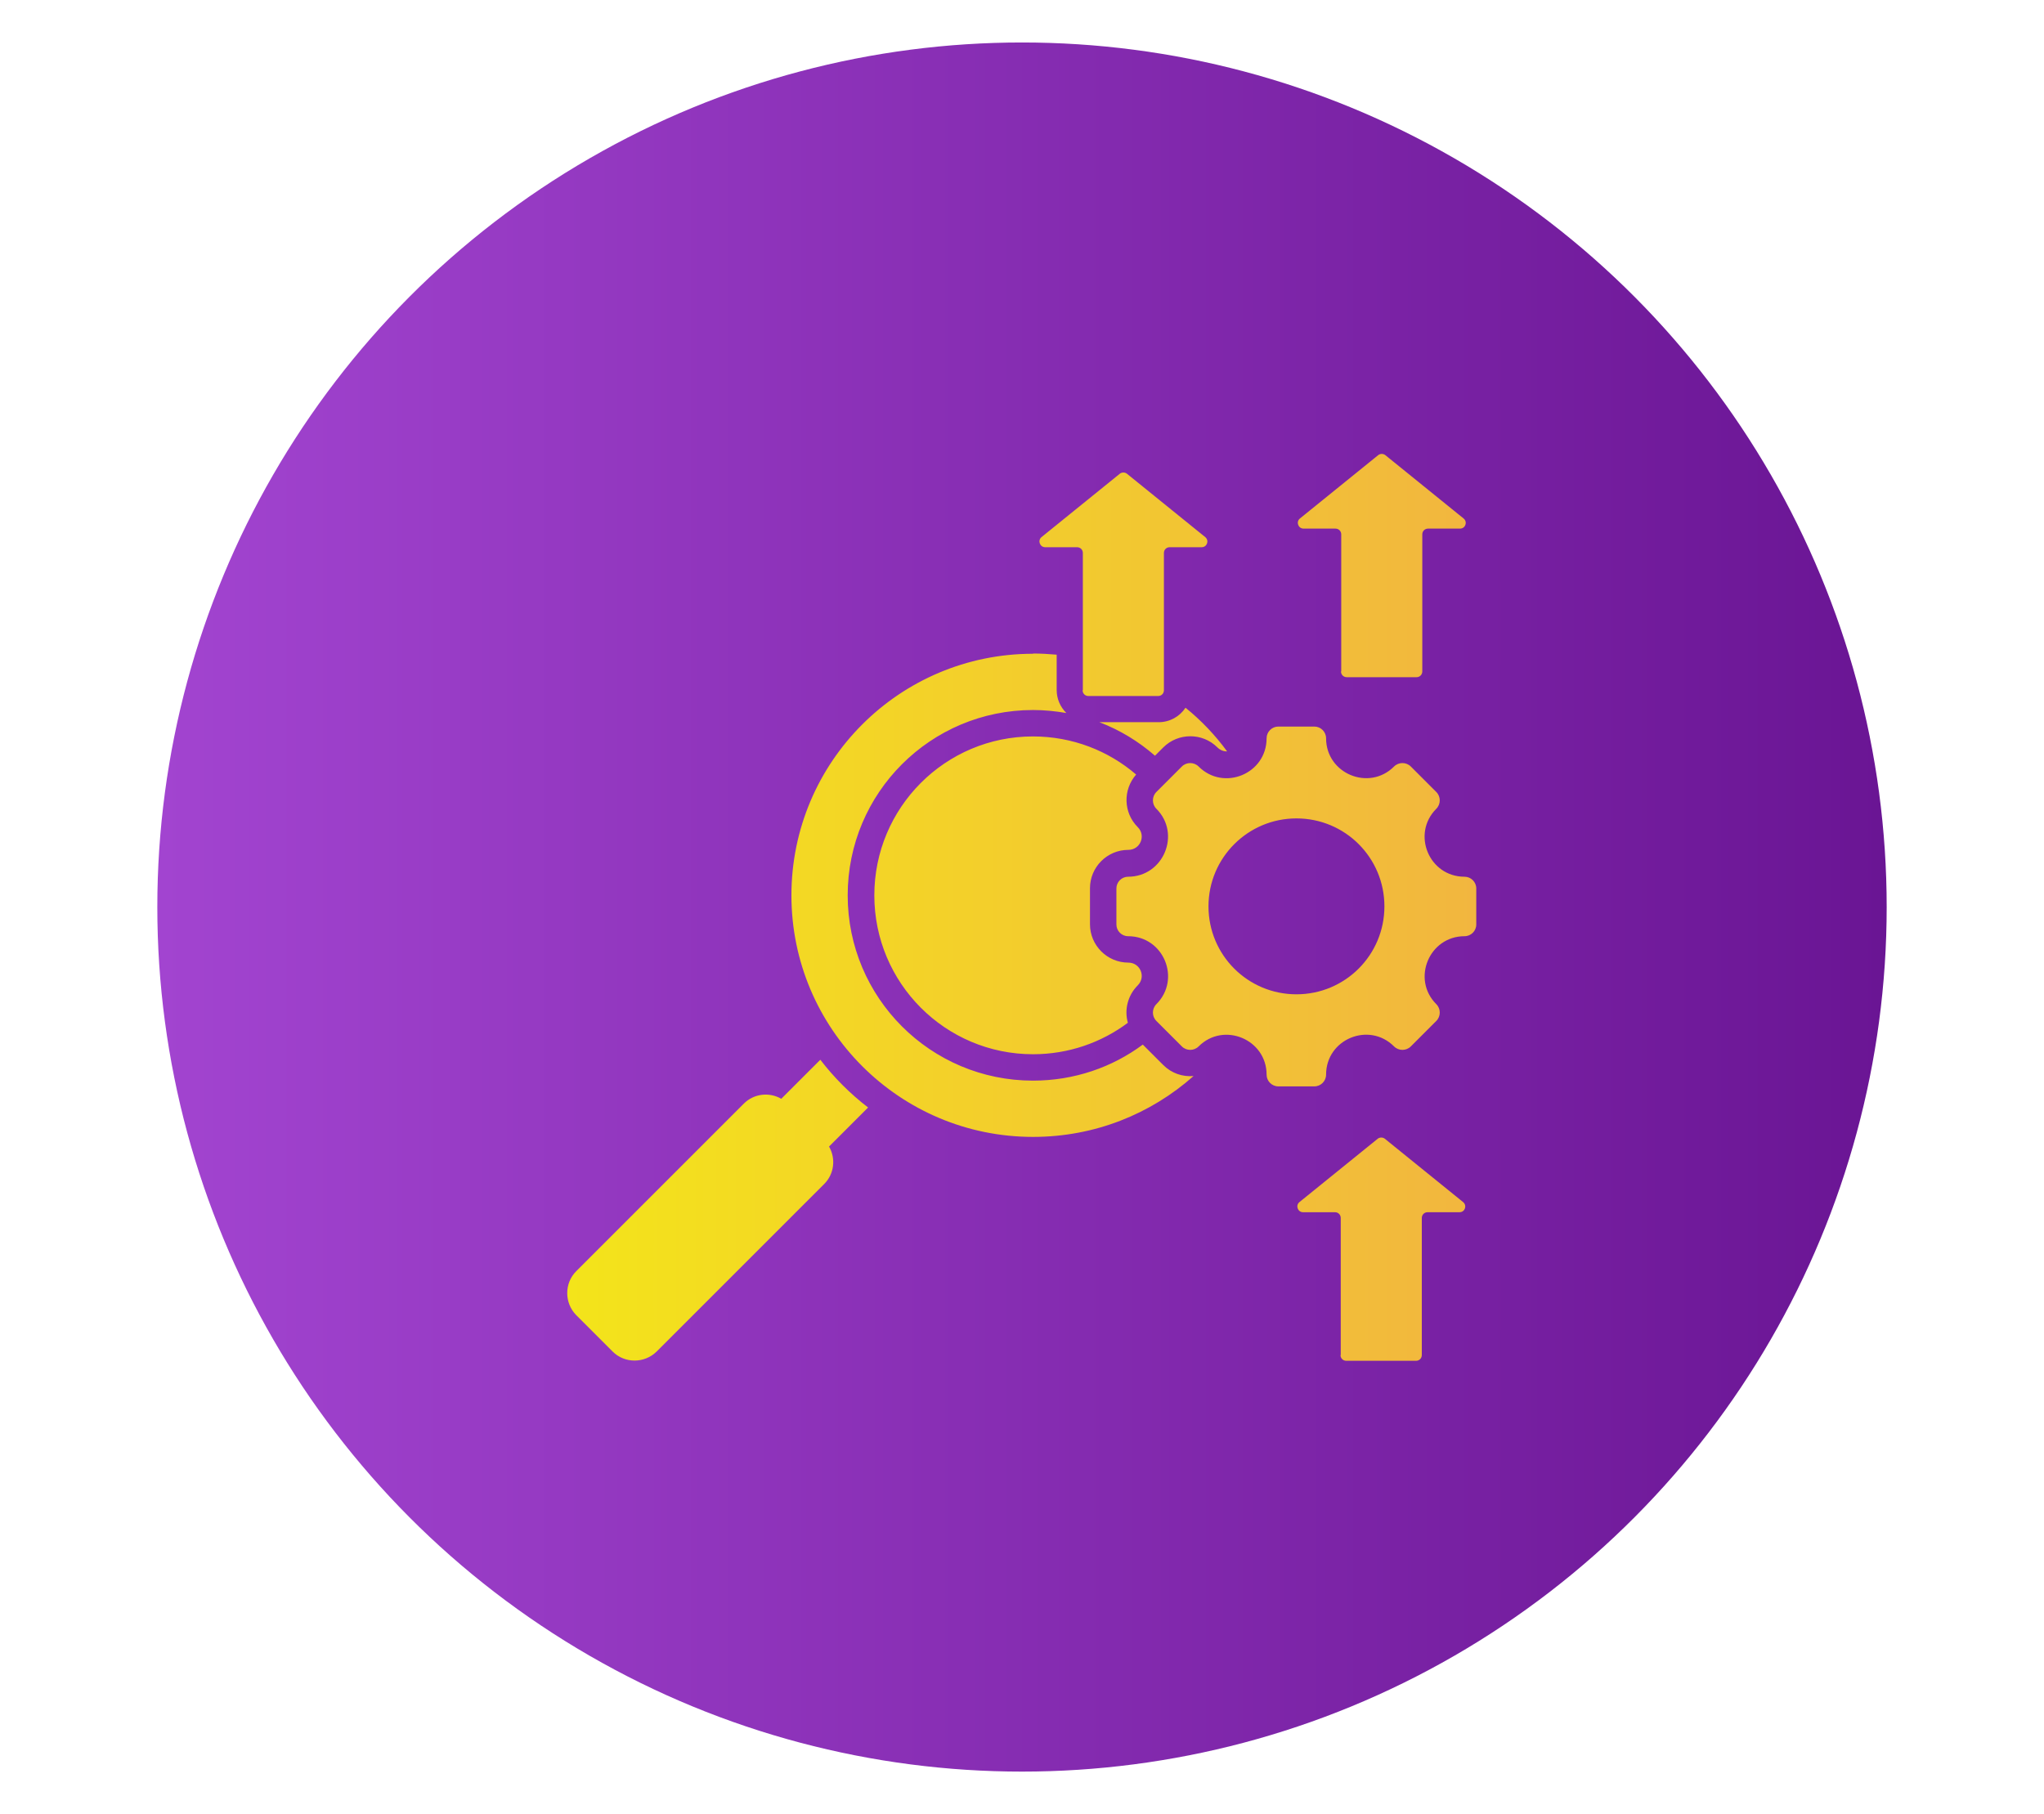 <?xml version="1.0" encoding="UTF-8"?>
<svg id="Layer_1" data-name="Layer 1" xmlns="http://www.w3.org/2000/svg" xmlns:xlink="http://www.w3.org/1999/xlink" viewBox="0 0 89 79">
  <defs>
    <style>
      .cls-1 {
        fill: url(#linear-gradient);
      }

      .cls-1, .cls-2 {
        stroke-width: 0px;
      }

      .cls-2 {
        fill: url(#linear-gradient-2);
        fill-rule: evenodd;
      }
    </style>
    <linearGradient id="linear-gradient" x1="6.85" y1="39.5" x2="82.15" y2="39.5" gradientUnits="userSpaceOnUse">
      <stop offset="0" stop-color="#a244d0"/>
      <stop offset="1" stop-color="#6a1594"/>
    </linearGradient>
    <linearGradient id="linear-gradient-2" x1="24.72" y1="39.5" x2="64.28" y2="39.5" gradientUnits="userSpaceOnUse">
      <stop offset="0" stop-color="#f3e41a"/>
      <stop offset="1" stop-color="#f2b63f"/>
    </linearGradient>
  </defs>
  <circle class="cls-1" cx="44.5" cy="39.5" r="37.65"/>
  <path class="cls-2" d="m44.98,32.07c-3.82,0-6.91,3.1-6.91,6.92s3.09,6.92,6.91,6.92c1.55,0,2.98-.51,4.13-1.37-.16-.56-.01-1.19.43-1.63.37-.37.11-.99-.41-.99-.92,0-1.67-.75-1.67-1.67v-1.57c0-.92.75-1.67,1.67-1.67.52,0,.78-.62.41-.99-.63-.63-.65-1.63-.07-2.29-1.21-1.04-2.78-1.66-4.5-1.66m8.46.65c-.52-.71-1.13-1.35-1.81-1.9-.25.38-.68.63-1.17.63h-2.58c.89.34,1.71.84,2.42,1.46l.36-.36c.65-.65,1.71-.65,2.36,0,.12.12.28.18.43.17m-8.46-4.26c.35,0,.69.02,1.03.05v1.54c0,.39.16.74.42,1-.47-.08-.95-.13-1.45-.13-4.46,0-8.07,3.61-8.07,8.07s3.61,8.07,8.07,8.07c1.79,0,3.45-.58,4.78-1.57l.89.89c.36.36.84.52,1.32.48-1.86,1.65-4.3,2.65-6.99,2.65-5.81,0-10.52-4.71-10.52-10.52s4.71-10.52,10.52-10.52m11.47,7.17c-2.11,0-3.83,1.71-3.83,3.83s1.71,3.83,3.83,3.83,3.83-1.71,3.83-3.83-1.71-3.83-3.83-3.83m7.32,5.13c-1.54,0-2.32,1.87-1.23,2.96.2.2.2.53,0,.73l-1.11,1.11c-.2.2-.53.2-.73,0-1.09-1.09-2.96-.32-2.96,1.23,0,.28-.23.51-.51.51h-1.57c-.28,0-.51-.23-.51-.51,0-1.54-1.87-2.32-2.96-1.23-.2.2-.53.2-.73,0l-1.11-1.11c-.2-.2-.2-.53,0-.73,1.09-1.09.32-2.96-1.23-2.96-.28,0-.51-.23-.51-.51v-1.57c0-.28.23-.51.51-.51,1.54,0,2.32-1.87,1.23-2.96-.2-.2-.2-.53,0-.73l1.11-1.11c.2-.2.53-.2.73,0,1.09,1.09,2.96.32,2.96-1.23,0-.28.23-.51.51-.51h1.57c.28,0,.51.23.51.51,0,1.54,1.87,2.32,2.96,1.23.2-.2.53-.2.73,0l1.11,1.11c.2.2.2.53,0,.73-1.09,1.09-.32,2.96,1.23,2.96.28,0,.51.23.51.51v1.57c0,.28-.23.51-.51.51m-5.37-11.53v-5.97c0-.14-.11-.25-.25-.25h-1.39c-.23,0-.34-.29-.16-.44l3.41-2.76c.09-.07.22-.07.31,0l3.41,2.76c.18.15.08.44-.16.44h-1.39c-.14,0-.25.11-.25.25v5.97c0,.14-.11.25-.25.25h-3.04c-.14,0-.25-.11-.25-.25m-11.24.82v-5.98c0-.14-.11-.25-.25-.25h-1.39c-.23,0-.34-.29-.16-.44l3.41-2.76c.09-.07.22-.07.31,0l3.41,2.76c.18.15.08.44-.16.44h-1.39c-.14,0-.25.11-.25.25v5.98c0,.14-.11.25-.25.25h-3.04c-.14,0-.25-.11-.25-.25m11.24,28.95v-5.97c0-.14-.11-.25-.25-.25h-1.39c-.23,0-.34-.29-.16-.44l3.41-2.76c.09-.07.22-.07.31,0l3.41,2.76c.18.15.08.44-.16.44h-1.39c-.14,0-.25.11-.25.25v5.97c0,.14-.11.25-.25.25h-3.04c-.14,0-.25-.11-.25-.25m-24.35-11.16c-.52-.3-1.19-.23-1.63.21l-7.3,7.3c-.52.52-.52,1.38,0,1.91l1.59,1.59c.52.52,1.38.52,1.91,0l7.3-7.3c.44-.44.51-1.11.21-1.63l1.7-1.7c-.78-.6-1.48-1.3-2.08-2.08l-1.7,1.7Z"/>
</svg>